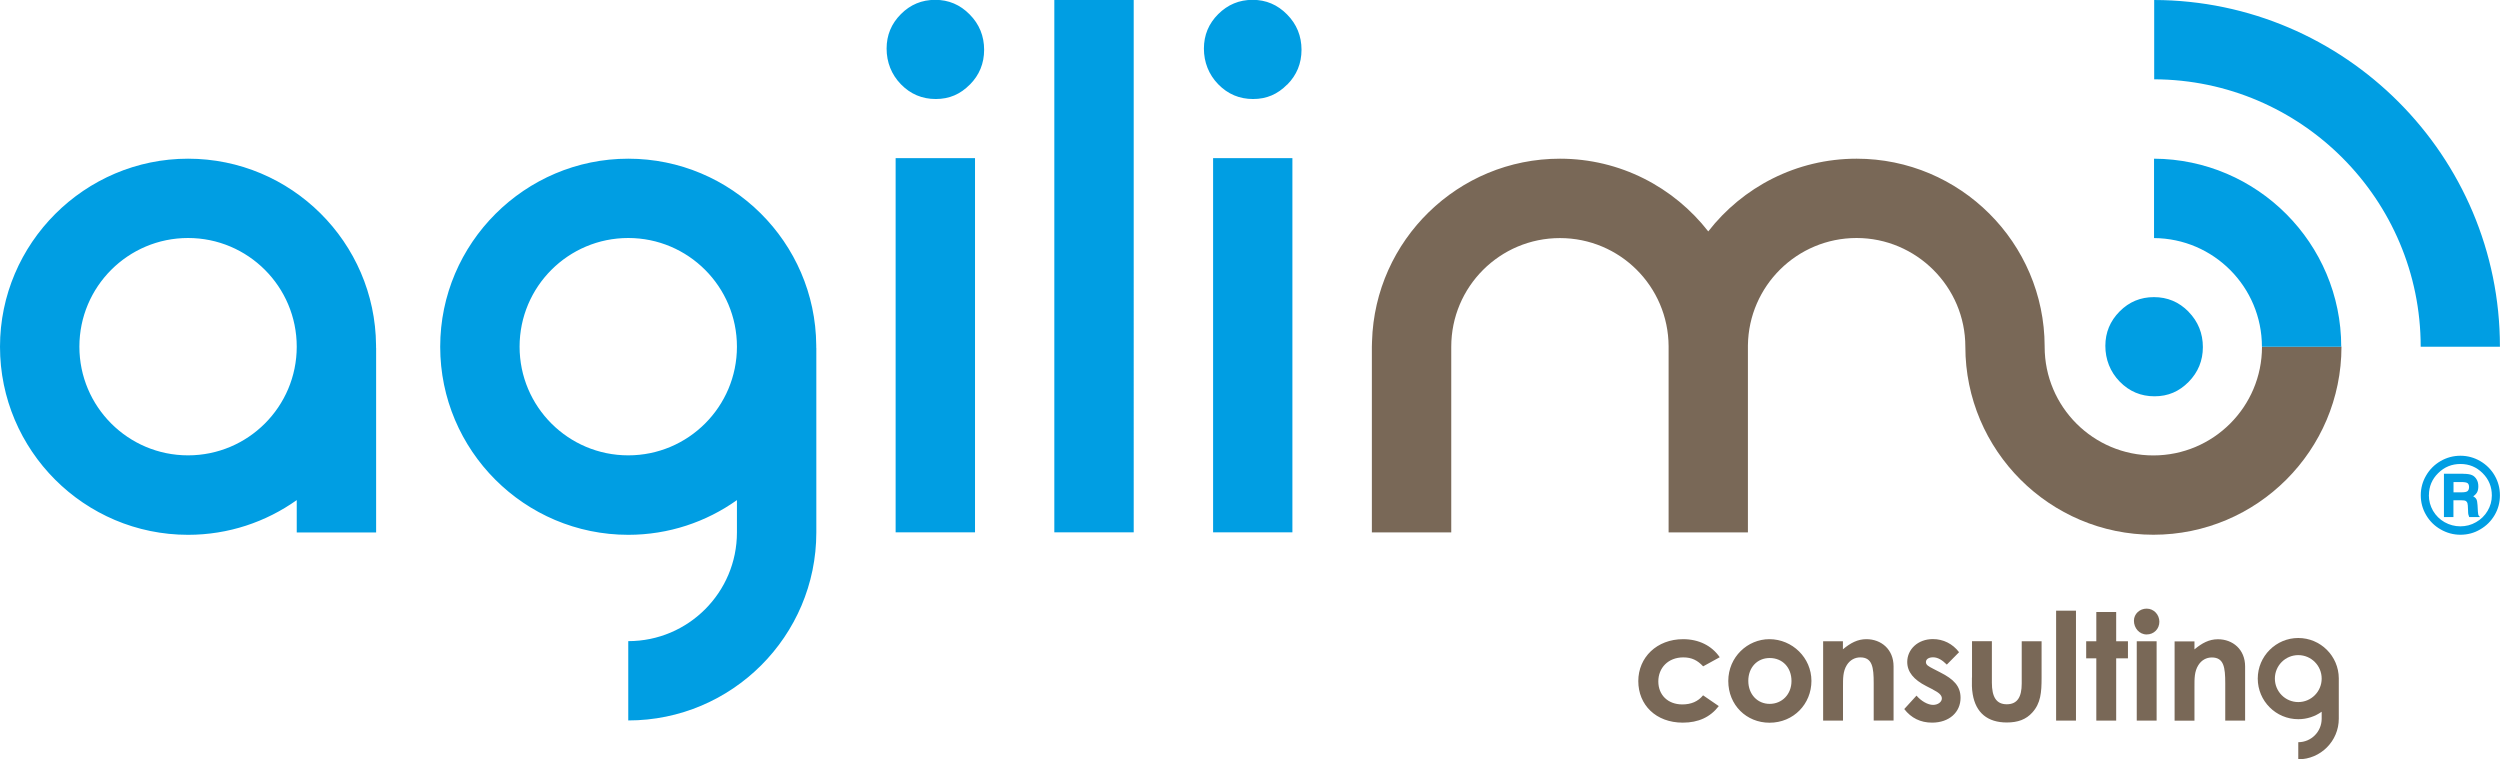 <?xml version="1.0" encoding="UTF-8"?>
<svg xmlns="http://www.w3.org/2000/svg" id="Ebene_1" data-name="Ebene 1" viewBox="0 0 318.38 96.69">
  <defs>
    <style>
      .cls-1 {
        fill: #009ee3;
      }

      .cls-2 {
        fill: #796857;
      }
    </style>
  </defs>
  <path class="cls-2" d="m288.08,44.16h-.01c0,7.64-6.2,13.84-13.84,13.84s-13.84-6.19-13.84-13.84h0s0-.04,0-.06h0c-.03-13.18-10.76-23.89-23.95-23.89-7.67,0-14.51,3.63-18.89,9.26-4.39-5.63-11.22-9.26-18.89-9.26-12.97,0-23.56,10.37-23.93,23.26h0l-.02.69v23.64h10.11v-23.64h0c0-7.65,6.2-13.84,13.84-13.84s13.8,6.16,13.84,13.77v.07h0v23.64h10.1v-23.82c.1-7.56,6.25-13.67,13.84-13.67s13.85,6.2,13.85,13.84h0c0,13.2,10.74,23.95,23.95,23.95s23.95-10.74,23.95-23.95h-10.09Z"></path>
  <path class="cls-1" d="m308.27,44.16h10.1C318.38,19.85,298.63.07,274.34,0v10.1c18.72.06,33.94,15.31,33.94,34.05h0Zm-33.95-23.95v10.11c7.6.05,13.74,6.23,13.74,13.84h10.1c0-13.17-10.69-23.89-23.85-23.95h0Zm4.39,19.48c-1.22-1.24-2.69-1.85-4.4-1.85s-3.16.6-4.37,1.82c-1.21,1.22-1.82,2.68-1.82,4.39s.61,3.3,1.83,4.55c1.22,1.25,2.7,1.87,4.43,1.87s3.13-.61,4.34-1.83c1.21-1.23,1.82-2.71,1.82-4.44s-.61-3.26-1.83-4.5h0Zm-114.78-28.91c1.21-1.22,1.82-2.7,1.82-4.44s-.61-3.26-1.84-4.5c-1.22-1.24-2.68-1.86-4.39-1.86s-3.16.61-4.38,1.82c-1.21,1.21-1.82,2.67-1.82,4.39s.61,3.3,1.83,4.55c1.22,1.25,2.7,1.87,4.43,1.87s3.13-.61,4.34-1.84h0Zm-29.66,57.01h10.11V0h-10.11v67.81h0Zm-10.76-57.01c1.21-1.22,1.82-2.7,1.82-4.44s-.61-3.26-1.84-4.5c-1.22-1.24-2.68-1.86-4.39-1.86s-3.17.61-4.37,1.82c-1.21,1.21-1.82,2.67-1.82,4.39s.61,3.3,1.83,4.55c1.22,1.25,2.7,1.87,4.43,1.87s3.13-.61,4.34-1.84h0Zm-19.56,33.5s0-.09,0-.13c0-.05,0-.09,0-.13v-.05c-.1-13.12-10.8-23.76-23.94-23.76s-23.95,10.74-23.95,23.95,10.74,23.95,23.95,23.95c5.15,0,9.93-1.64,13.84-4.42v4.12h0c0,7.64-6.2,13.84-13.84,13.84v10.1c13.2,0,23.95-10.74,23.95-23.94v-23.51h0Zm-10.1-.13c0,7.64-6.2,13.84-13.84,13.84s-13.84-6.2-13.84-13.84,6.2-13.84,13.84-13.84,13.84,6.2,13.84,13.84h0Zm-45.96.13s0-.09,0-.13c0-.05,0-.09,0-.13v-.05c-.1-13.12-10.8-23.76-23.94-23.76S0,30.96,0,44.16s10.74,23.95,23.95,23.95c5.15,0,9.92-1.64,13.84-4.42v4.12h10.11v-23.51h0Zm-10.1-.13c0,7.64-6.2,13.84-13.84,13.84s-13.84-6.2-13.84-13.84,6.2-13.84,13.84-13.84,13.84,6.2,13.84,13.84h0Zm86.38-24.01h-10.11v47.65h10.11V20.15h0Zm40.42,0h-10.1v47.65h10.1V20.15h0Zm144.38,40.42c-.45.77-.68,1.61-.68,2.51s.22,1.74.68,2.52c.45.77,1.07,1.39,1.85,1.83.78.45,1.62.68,2.52.68s1.75-.22,2.52-.68c.78-.45,1.39-1.06,1.84-1.83.45-.77.67-1.61.67-2.51s-.22-1.74-.67-2.52c-.45-.78-1.07-1.39-1.84-1.84-.78-.45-1.62-.68-2.52-.68s-1.75.23-2.53.68c-.77.45-1.39,1.06-1.84,1.84h0Zm.36,2.5c0-1.1.39-2.03,1.18-2.81.79-.78,1.73-1.16,2.84-1.16s2.04.39,2.82,1.17c.78.78,1.17,1.72,1.17,2.84,0,.7-.18,1.35-.54,1.96-.36.61-.85,1.09-1.47,1.44-.62.36-1.29.53-2,.53s-1.39-.18-2.01-.53c-.62-.35-1.11-.84-1.47-1.45-.35-.61-.53-1.27-.53-1.98h0Zm4.35-2.73h-2.44v5.52h1.21v-2.14h.98c.3,0,.5.03.59.09.1.06.17.14.21.26.04.11.07.41.08.9,0,.25.02.42.03.52.02.1.06.22.12.37h1.38c-.13-.1-.2-.21-.23-.32-.03-.11-.06-.51-.09-1.19-.02-.36-.07-.61-.14-.75-.07-.14-.21-.27-.41-.38.25-.18.42-.36.51-.55.09-.19.14-.43.14-.72,0-.35-.07-.64-.22-.89-.15-.25-.34-.43-.58-.54-.24-.11-.62-.17-1.14-.17h0Zm-.21,1.06c.39,0,.65.05.78.14.13.1.19.27.19.5s-.07.4-.19.51c-.12.11-.39.16-.78.16h-1.01v-1.31h1.02Z"></path>
  <path class="cls-2" d="m216.89,88.55c-.63.78-1.52,1.16-2.64,1.16-1.86,0-3.06-1.22-3.06-2.93s1.24-3.06,3.18-3.06c1.1,0,1.81.38,2.53,1.14l2.11-1.16c-1.01-1.48-2.68-2.3-4.66-2.3-3.35,0-5.71,2.32-5.71,5.34s2.23,5.29,5.67,5.29c1.98,0,3.5-.7,4.58-2.11l-2-1.37h0Zm8.44-7.15c-2.76,0-5.23,2.26-5.23,5.33s2.32,5.31,5.25,5.31c3.08,0,5.34-2.4,5.34-5.33s-2.42-5.31-5.36-5.31h0Zm.04,2.4c1.65,0,2.78,1.22,2.78,2.93s-1.22,2.91-2.78,2.91-2.72-1.22-2.72-2.93,1.14-2.91,2.72-2.91h0Zm9.34-2.13h-2.53v10.1h2.53v-4.3c0-1.05-.02-1.96.49-2.78.4-.63,1.01-.97,1.71-.97,1.54,0,1.71,1.27,1.71,3.27v4.77h2.53v-6.9c0-2.17-1.58-3.46-3.46-3.46-1.12,0-2.02.48-2.99,1.29v-1.03h0Zm11.47,6.16c.7.36,1.12.68,1.12,1.12s-.49.82-1.12.82c-.67,0-1.52-.49-2.11-1.18l-1.56,1.71c.88,1.14,2.07,1.73,3.54,1.73,2.21,0,3.63-1.35,3.63-3.16,0-1.5-.89-2.38-2.57-3.23l-.93-.48c-.55-.29-.91-.46-.91-.84,0-.4.4-.61.91-.61.61,0,1.18.36,1.75.93l1.56-1.58c-.82-1.08-2.02-1.67-3.33-1.67-1.94,0-3.27,1.33-3.27,2.91,0,1.27.82,2.26,2.43,3.08l.86.44h0Zm4.95-1.54c0,.84-.04,1.31.1,2.13.4,2.36,1.9,3.59,4.34,3.59,1.41,0,2.45-.38,3.25-1.27,1.07-1.18,1.18-2.55,1.18-4.41v-4.66h-2.53v5.38c0,1.71-.55,2.64-1.9,2.64s-1.9-.95-1.9-2.76v-5.27h-2.53v4.62h0Zm10.72,5.48h2.53v-14h-2.53v14h0Zm5.12-10.1h-1.29v2.17h1.29v7.93h2.53v-7.93h1.5v-2.17h-1.5v-3.73h-2.53v3.73h0Zm5.15,10.1h2.53v-10.1h-2.53v10.1h0Zm1.26-14.26c-.88,0-1.62.67-1.62,1.54,0,.93.68,1.75,1.62,1.75s1.62-.72,1.62-1.62-.7-1.67-1.62-1.67h0Zm6.09,4.17h-2.53v10.1h2.53v-4.3c0-1.05-.02-1.96.5-2.78.4-.63,1.01-.97,1.71-.97,1.54,0,1.71,1.27,1.71,3.27v4.77h2.53v-6.9c0-2.17-1.58-3.46-3.46-3.46-1.12,0-2.02.48-2.99,1.29v-1.03h0Z"></path>
  <path class="cls-2" d="m297.85,86.38c-.02-2.83-2.32-5.13-5.16-5.13s-5.16,2.32-5.16,5.17,2.31,5.17,5.16,5.17c1.11,0,2.14-.35,2.98-.95v.89h0c0,1.65-1.33,2.99-2.98,2.99v2.18c2.84,0,5.16-2.32,5.16-5.17v-5.07s0-.02,0-.03c0-.01,0-.02,0-.03h0Zm-5.16,3.03c-1.65,0-2.98-1.34-2.98-2.99s1.33-2.99,2.98-2.99,2.98,1.34,2.98,2.99-1.33,2.99-2.98,2.99h0Z"></path>
</svg>
